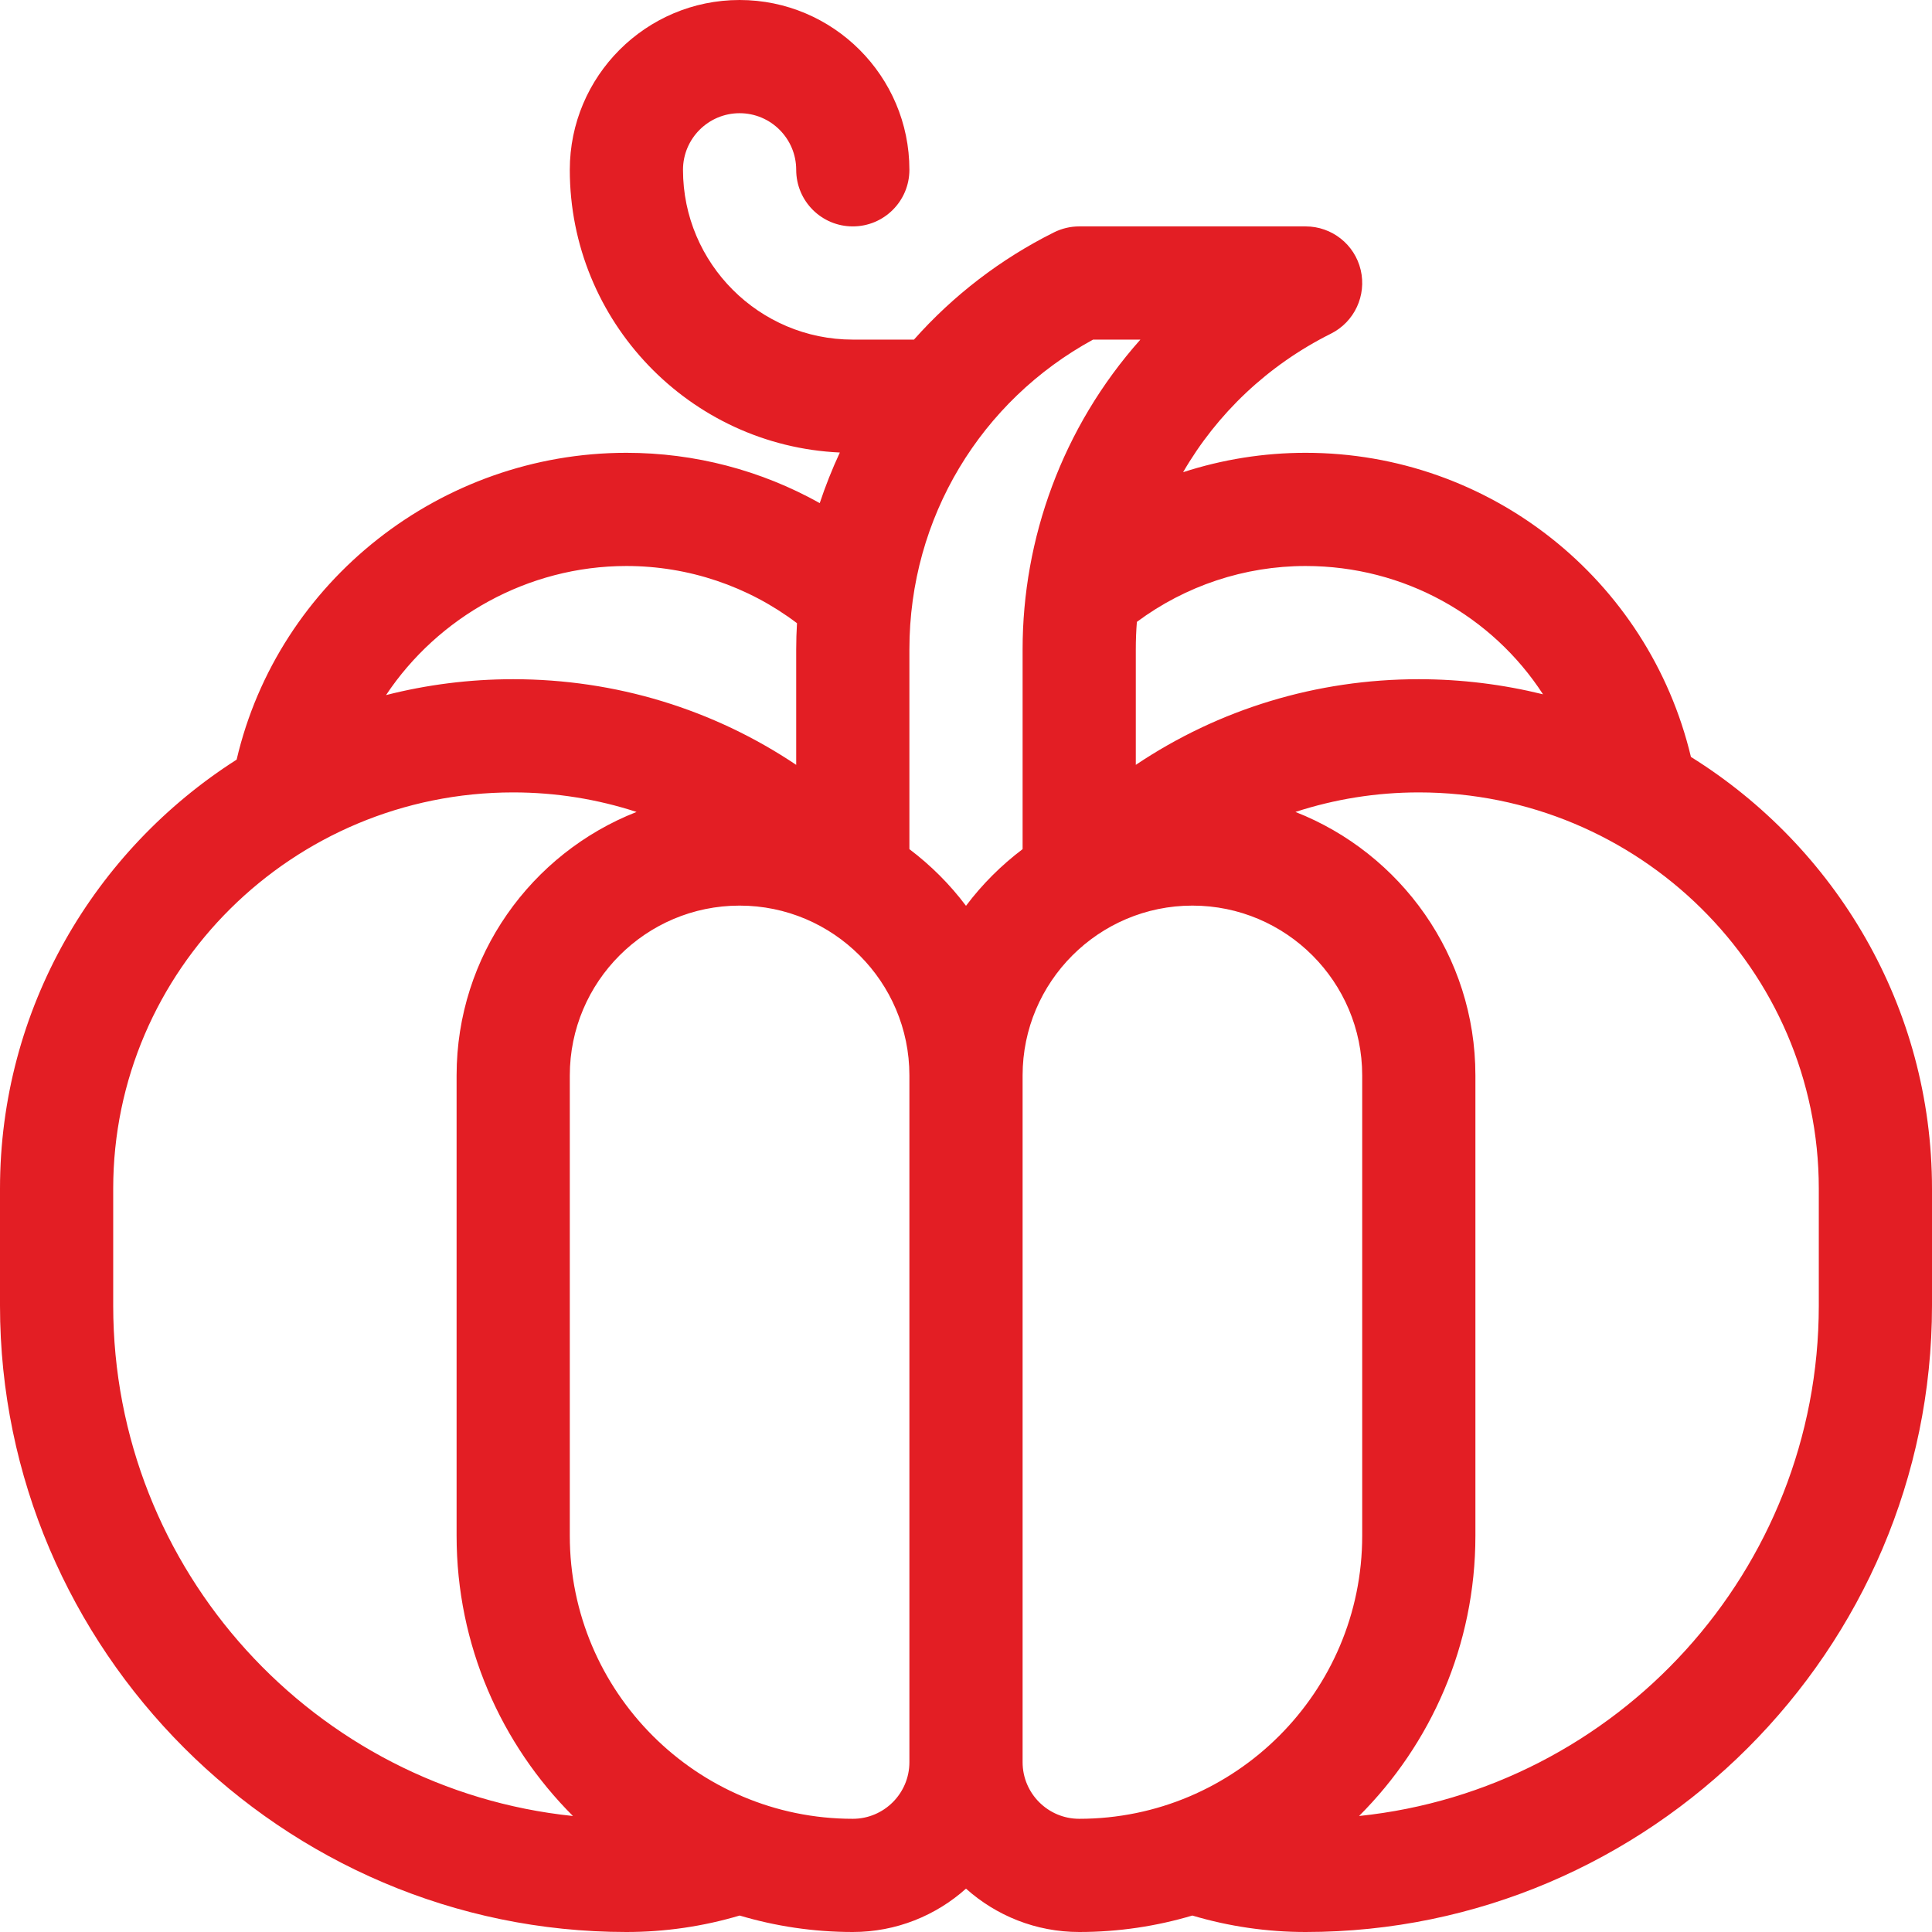 <svg width="27" height="27" viewBox="0 0 27 27" fill="none" xmlns="http://www.w3.org/2000/svg">
<path d="M0 18.246C0 23.056 3.944 27 8.754 27C9.294 27 9.825 26.922 10.337 26.77C10.838 26.919 11.369 27 11.918 27C12.525 27 13.08 26.77 13.5 26.394C13.92 26.77 14.475 27 15.082 27C15.631 27 16.162 26.919 16.663 26.77C17.175 26.922 17.706 27 18.246 27C23.056 27 27 23.056 27 18.246V16.611C27 14.072 25.653 11.839 23.631 10.578C23.04 8.099 20.821 6.328 18.246 6.328C17.66 6.328 17.083 6.421 16.534 6.599C17.007 5.783 17.715 5.105 18.6 4.663C18.928 4.499 19.1 4.13 19.016 3.773C18.932 3.416 18.613 3.164 18.246 3.164H15.082C14.959 3.164 14.838 3.193 14.728 3.248C13.983 3.62 13.321 4.129 12.773 4.746H11.918C10.61 4.746 9.545 3.682 9.545 2.373C9.545 1.937 9.9 1.582 10.336 1.582C10.772 1.582 11.127 1.937 11.127 2.373C11.127 2.81 11.481 3.164 11.918 3.164C12.355 3.164 12.709 2.81 12.709 2.373C12.709 1.065 11.644 0 10.336 0C9.027 0 7.963 1.065 7.963 2.373C7.963 4.493 9.64 6.229 11.737 6.324C11.63 6.554 11.536 6.79 11.456 7.031C10.637 6.573 9.71 6.328 8.754 6.328C6.162 6.328 3.889 8.121 3.307 10.616C1.32 11.883 0 14.097 0 16.611V18.246ZM15.082 25.418C14.646 25.418 14.291 25.063 14.291 24.627V15.029C14.291 13.721 15.356 12.656 16.664 12.656C17.973 12.656 19.037 13.721 19.037 15.029V21.463C19.037 23.644 17.263 25.418 15.082 25.418ZM25.418 16.611V18.246C25.418 21.949 22.598 25.005 18.993 25.379C19.997 24.376 20.619 22.991 20.619 21.463V15.029C20.619 13.356 19.575 11.924 18.104 11.347C18.653 11.168 19.233 11.074 19.828 11.074C22.898 11.074 25.418 13.547 25.418 16.611ZM18.246 7.91C19.628 7.91 20.855 8.611 21.564 9.703C21.008 9.566 20.426 9.492 19.828 9.492C18.398 9.492 17.034 9.91 15.873 10.689V9.075C15.873 8.946 15.878 8.818 15.888 8.691C16.567 8.186 17.393 7.91 18.246 7.91ZM12.709 9.075C12.709 7.229 13.713 5.598 15.276 4.746H15.937C14.84 5.979 14.291 7.536 14.291 9.075V11.867C13.992 12.093 13.725 12.359 13.5 12.659C13.275 12.359 13.008 12.093 12.709 11.867V9.075ZM12.709 15.029V24.627C12.709 25.063 12.354 25.418 11.918 25.418C9.737 25.418 7.963 23.644 7.963 21.463V15.029C7.963 13.721 9.027 12.656 10.336 12.656C11.644 12.656 12.709 13.721 12.709 15.029ZM8.754 7.91C9.621 7.91 10.454 8.192 11.138 8.709C11.131 8.831 11.127 8.953 11.127 9.075V10.689C9.967 9.911 8.602 9.492 7.172 9.492C6.559 9.492 5.963 9.569 5.395 9.714C6.119 8.625 7.375 7.91 8.754 7.91ZM1.582 16.611C1.582 13.558 4.09 11.074 7.172 11.074C7.767 11.074 8.347 11.168 8.896 11.347C7.425 11.924 6.381 13.356 6.381 15.029V21.463C6.381 22.991 7.003 24.376 8.007 25.379C4.402 25.005 1.582 21.949 1.582 18.246V16.611Z" fill="#E31E24"/>
</svg>
